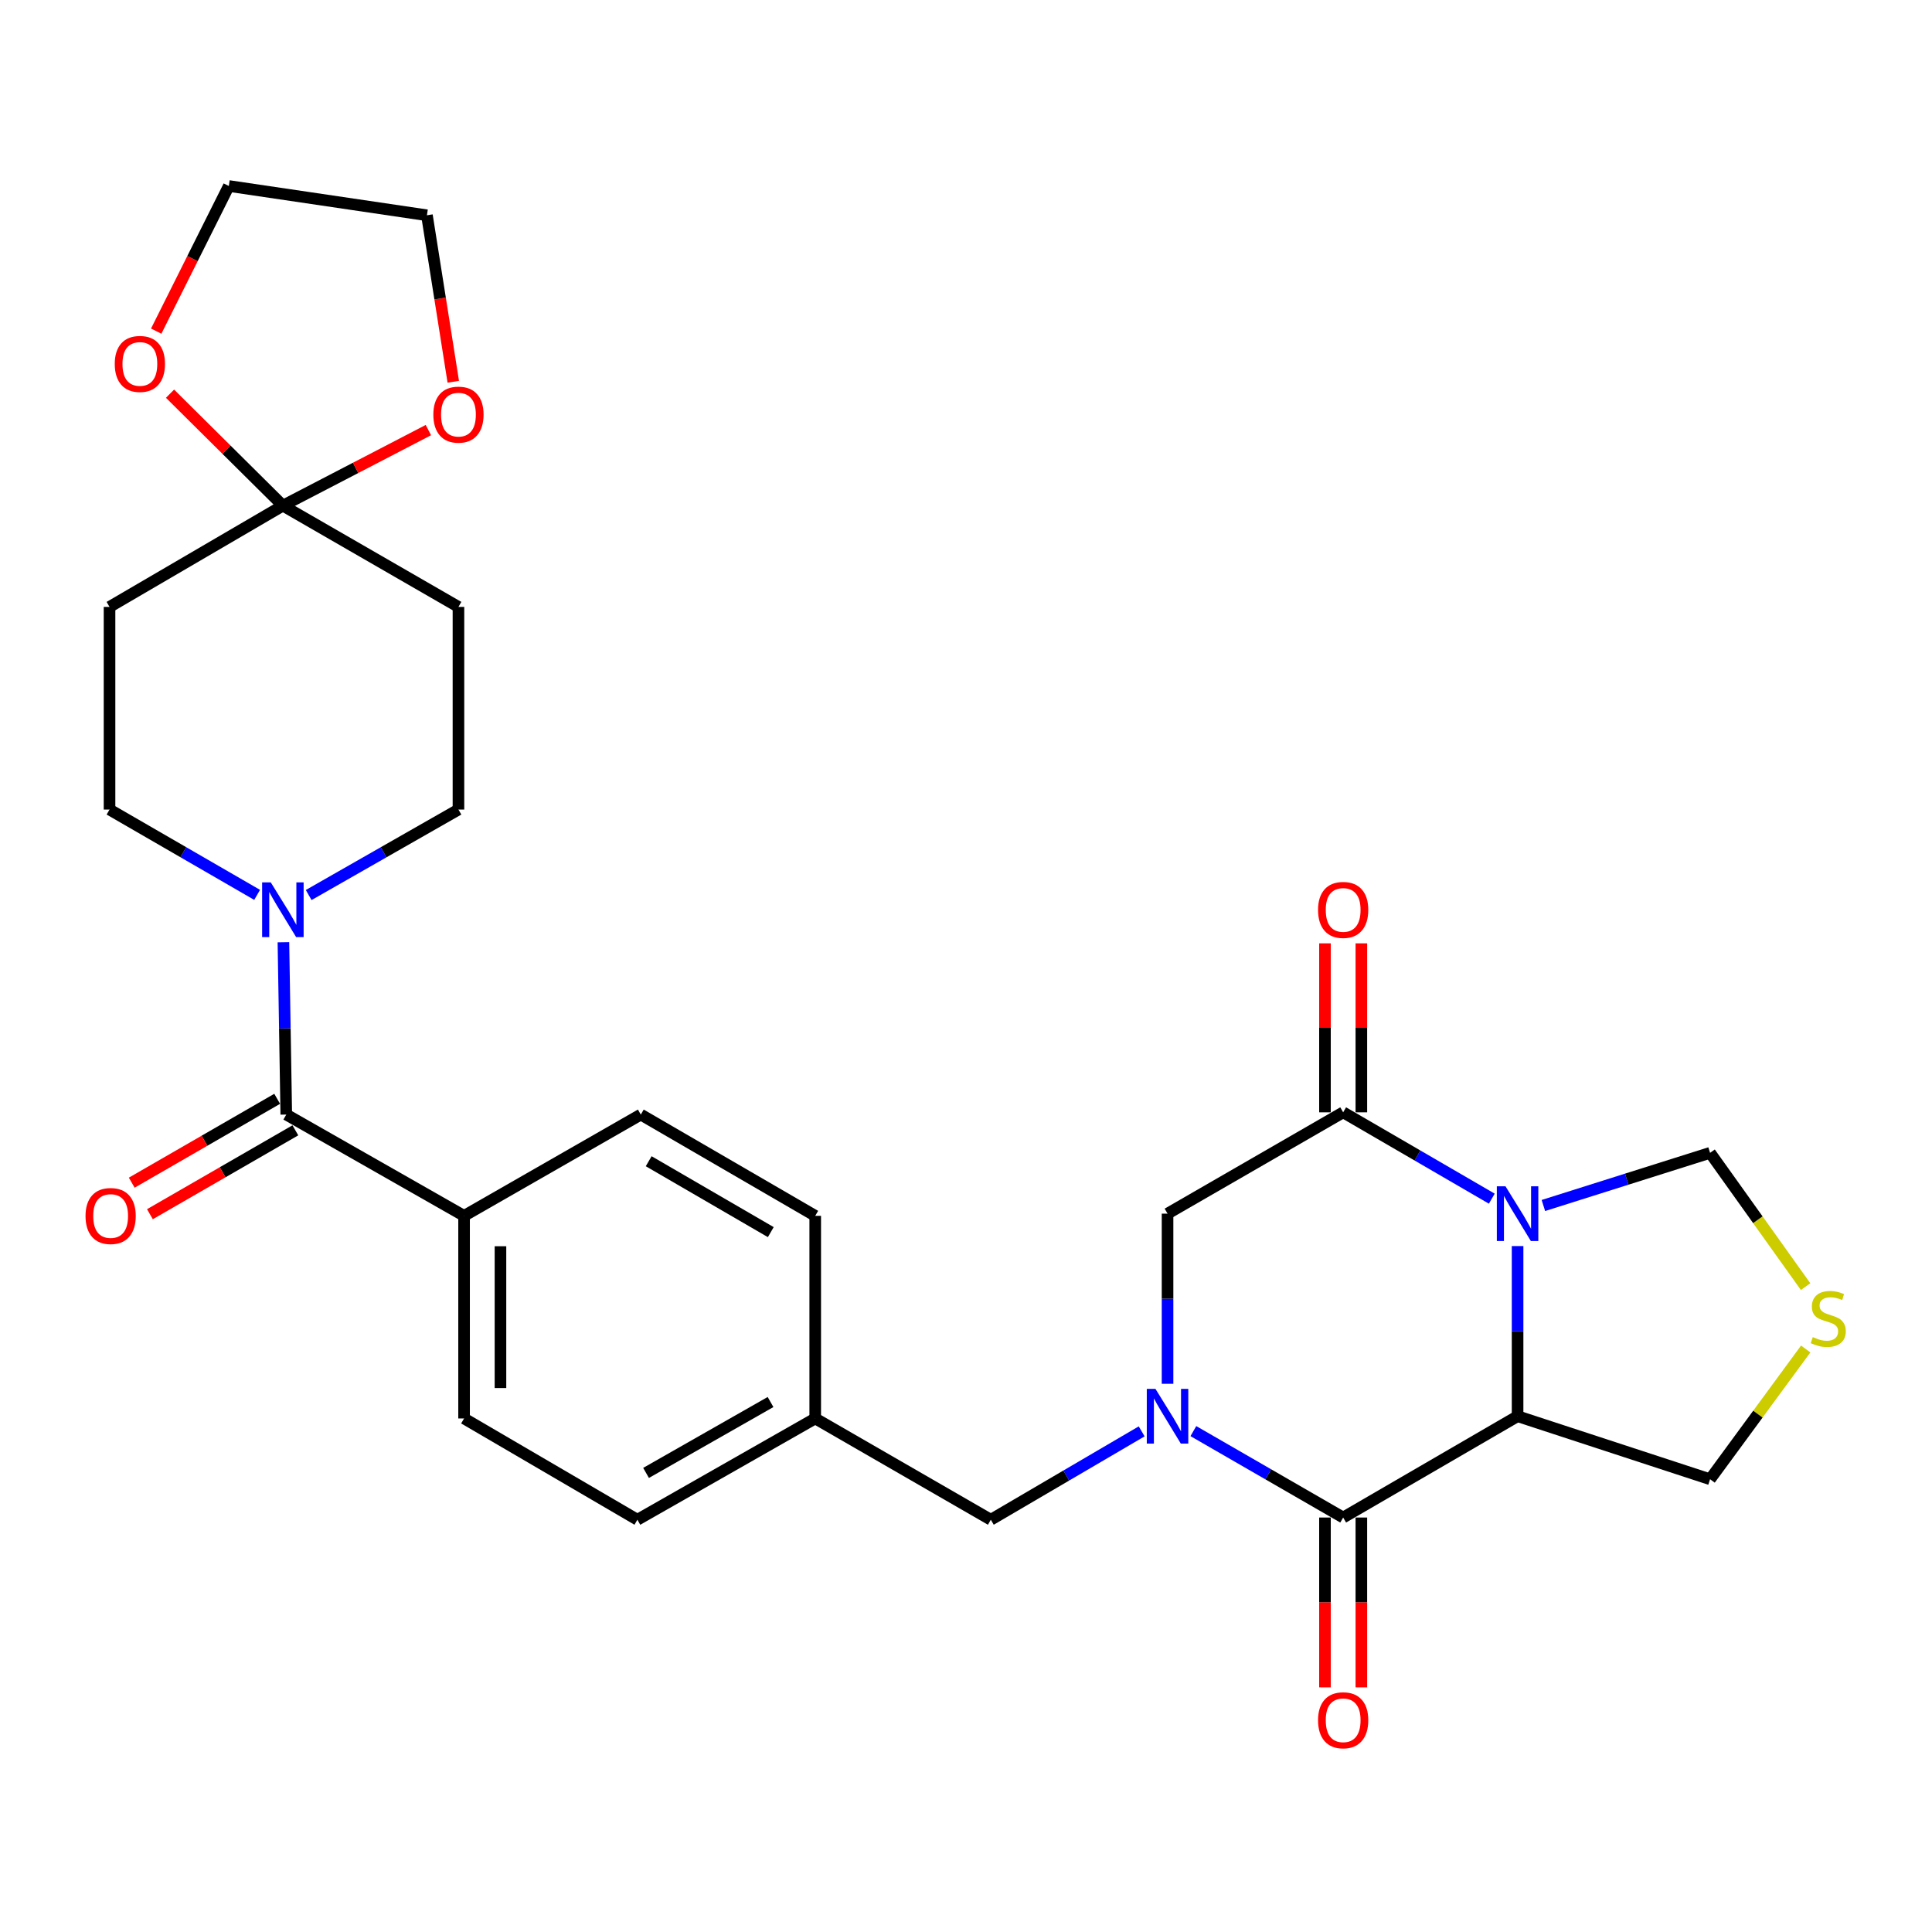 <?xml version='1.0' encoding='iso-8859-1'?>
<svg version='1.1' baseProfile='full'
              xmlns='http://www.w3.org/2000/svg'
                      xmlns:rdkit='http://www.rdkit.org/xml'
                      xmlns:xlink='http://www.w3.org/1999/xlink'
                  xml:space='preserve'
width='1000px' height='1000px' viewBox='0 0 1000 1000'>
<!-- END OF HEADER -->
<rect style='opacity:1.0;fill:#FFFFFF;stroke:none' width='1000' height='1000' x='0' y='0'> </rect>
<path class='bond-1' d='M 785.499,644.963 L 785.499,688.995' style='fill:none;fill-rule:evenodd;stroke:#0000FF;stroke-width:6px;stroke-linecap:butt;stroke-linejoin:miter;stroke-opacity:1' />
<path class='bond-1' d='M 785.499,688.995 L 785.499,733.028' style='fill:none;fill-rule:evenodd;stroke:#000000;stroke-width:6px;stroke-linecap:butt;stroke-linejoin:miter;stroke-opacity:1' />
<path class='bond-3' d='M 772.149,620.426 L 733.684,598.082' style='fill:none;fill-rule:evenodd;stroke:#0000FF;stroke-width:6px;stroke-linecap:butt;stroke-linejoin:miter;stroke-opacity:1' />
<path class='bond-3' d='M 733.684,598.082 L 695.218,575.738' style='fill:none;fill-rule:evenodd;stroke:#000000;stroke-width:6px;stroke-linecap:butt;stroke-linejoin:miter;stroke-opacity:1' />
<path class='bond-11' d='M 798.851,623.964 L 841.993,610.335' style='fill:none;fill-rule:evenodd;stroke:#0000FF;stroke-width:6px;stroke-linecap:butt;stroke-linejoin:miter;stroke-opacity:1' />
<path class='bond-11' d='M 841.993,610.335 L 885.134,596.707' style='fill:none;fill-rule:evenodd;stroke:#000000;stroke-width:6px;stroke-linecap:butt;stroke-linejoin:miter;stroke-opacity:1' />
<path class='bond-0' d='M 604.32,716.247 L 604.32,672.214' style='fill:none;fill-rule:evenodd;stroke:#0000FF;stroke-width:6px;stroke-linecap:butt;stroke-linejoin:miter;stroke-opacity:1' />
<path class='bond-0' d='M 604.32,672.214 L 604.32,628.182' style='fill:none;fill-rule:evenodd;stroke:#000000;stroke-width:6px;stroke-linecap:butt;stroke-linejoin:miter;stroke-opacity:1' />
<path class='bond-12' d='M 590.93,740.872 L 551.888,763.742' style='fill:none;fill-rule:evenodd;stroke:#0000FF;stroke-width:6px;stroke-linecap:butt;stroke-linejoin:miter;stroke-opacity:1' />
<path class='bond-12' d='M 551.888,763.742 L 512.846,786.612' style='fill:none;fill-rule:evenodd;stroke:#000000;stroke-width:6px;stroke-linecap:butt;stroke-linejoin:miter;stroke-opacity:1' />
<path class='bond-30' d='M 617.684,740.738 L 656.451,763.105' style='fill:none;fill-rule:evenodd;stroke:#0000FF;stroke-width:6px;stroke-linecap:butt;stroke-linejoin:miter;stroke-opacity:1' />
<path class='bond-30' d='M 656.451,763.105 L 695.218,785.472' style='fill:none;fill-rule:evenodd;stroke:#000000;stroke-width:6px;stroke-linecap:butt;stroke-linejoin:miter;stroke-opacity:1' />
<path class='bond-2' d='M 785.499,733.028 L 695.218,785.472' style='fill:none;fill-rule:evenodd;stroke:#000000;stroke-width:6px;stroke-linecap:butt;stroke-linejoin:miter;stroke-opacity:1' />
<path class='bond-21' d='M 785.499,733.028 L 885.134,765.654' style='fill:none;fill-rule:evenodd;stroke:#000000;stroke-width:6px;stroke-linecap:butt;stroke-linejoin:miter;stroke-opacity:1' />
<path class='bond-14' d='M 685.801,785.472 L 685.801,829.425' style='fill:none;fill-rule:evenodd;stroke:#000000;stroke-width:6px;stroke-linecap:butt;stroke-linejoin:miter;stroke-opacity:1' />
<path class='bond-14' d='M 685.801,829.425 L 685.801,873.377' style='fill:none;fill-rule:evenodd;stroke:#FF0000;stroke-width:6px;stroke-linecap:butt;stroke-linejoin:miter;stroke-opacity:1' />
<path class='bond-14' d='M 704.636,785.472 L 704.636,829.425' style='fill:none;fill-rule:evenodd;stroke:#000000;stroke-width:6px;stroke-linecap:butt;stroke-linejoin:miter;stroke-opacity:1' />
<path class='bond-14' d='M 704.636,829.425 L 704.636,873.377' style='fill:none;fill-rule:evenodd;stroke:#FF0000;stroke-width:6px;stroke-linecap:butt;stroke-linejoin:miter;stroke-opacity:1' />
<path class='bond-7' d='M 695.218,575.738 L 604.32,628.182' style='fill:none;fill-rule:evenodd;stroke:#000000;stroke-width:6px;stroke-linecap:butt;stroke-linejoin:miter;stroke-opacity:1' />
<path class='bond-17' d='M 704.636,575.738 L 704.636,532.005' style='fill:none;fill-rule:evenodd;stroke:#000000;stroke-width:6px;stroke-linecap:butt;stroke-linejoin:miter;stroke-opacity:1' />
<path class='bond-17' d='M 704.636,532.005 L 704.636,488.272' style='fill:none;fill-rule:evenodd;stroke:#FF0000;stroke-width:6px;stroke-linecap:butt;stroke-linejoin:miter;stroke-opacity:1' />
<path class='bond-17' d='M 685.801,575.738 L 685.801,532.005' style='fill:none;fill-rule:evenodd;stroke:#000000;stroke-width:6px;stroke-linecap:butt;stroke-linejoin:miter;stroke-opacity:1' />
<path class='bond-17' d='M 685.801,532.005 L 685.801,488.272' style='fill:none;fill-rule:evenodd;stroke:#FF0000;stroke-width:6px;stroke-linecap:butt;stroke-linejoin:miter;stroke-opacity:1' />
<path class='bond-4' d='M 148.176,576.899 L 240.204,629.322' style='fill:none;fill-rule:evenodd;stroke:#000000;stroke-width:6px;stroke-linecap:butt;stroke-linejoin:miter;stroke-opacity:1' />
<path class='bond-5' d='M 148.176,576.899 L 147.436,532.3' style='fill:none;fill-rule:evenodd;stroke:#000000;stroke-width:6px;stroke-linecap:butt;stroke-linejoin:miter;stroke-opacity:1' />
<path class='bond-5' d='M 147.436,532.3 L 146.697,487.702' style='fill:none;fill-rule:evenodd;stroke:#0000FF;stroke-width:6px;stroke-linecap:butt;stroke-linejoin:miter;stroke-opacity:1' />
<path class='bond-20' d='M 143.471,568.741 L 105.829,590.448' style='fill:none;fill-rule:evenodd;stroke:#000000;stroke-width:6px;stroke-linecap:butt;stroke-linejoin:miter;stroke-opacity:1' />
<path class='bond-20' d='M 105.829,590.448 L 68.186,612.155' style='fill:none;fill-rule:evenodd;stroke:#FF0000;stroke-width:6px;stroke-linecap:butt;stroke-linejoin:miter;stroke-opacity:1' />
<path class='bond-20' d='M 152.88,585.057 L 115.238,606.764' style='fill:none;fill-rule:evenodd;stroke:#000000;stroke-width:6px;stroke-linecap:butt;stroke-linejoin:miter;stroke-opacity:1' />
<path class='bond-20' d='M 115.238,606.764 L 77.595,628.471' style='fill:none;fill-rule:evenodd;stroke:#FF0000;stroke-width:6px;stroke-linecap:butt;stroke-linejoin:miter;stroke-opacity:1' />
<path class='bond-15' d='M 133.087,463.185 L 94.889,441.104' style='fill:none;fill-rule:evenodd;stroke:#0000FF;stroke-width:6px;stroke-linecap:butt;stroke-linejoin:miter;stroke-opacity:1' />
<path class='bond-15' d='M 94.889,441.104 L 56.692,419.023' style='fill:none;fill-rule:evenodd;stroke:#000000;stroke-width:6px;stroke-linecap:butt;stroke-linejoin:miter;stroke-opacity:1' />
<path class='bond-16' d='M 159.774,463.268 L 198.535,441.145' style='fill:none;fill-rule:evenodd;stroke:#0000FF;stroke-width:6px;stroke-linecap:butt;stroke-linejoin:miter;stroke-opacity:1' />
<path class='bond-16' d='M 198.535,441.145 L 237.295,419.023' style='fill:none;fill-rule:evenodd;stroke:#000000;stroke-width:6px;stroke-linecap:butt;stroke-linejoin:miter;stroke-opacity:1' />
<path class='bond-6' d='M 146.418,261.722 L 237.295,314.135' style='fill:none;fill-rule:evenodd;stroke:#000000;stroke-width:6px;stroke-linecap:butt;stroke-linejoin:miter;stroke-opacity:1' />
<path class='bond-18' d='M 146.418,261.722 L 117.211,232.746' style='fill:none;fill-rule:evenodd;stroke:#000000;stroke-width:6px;stroke-linecap:butt;stroke-linejoin:miter;stroke-opacity:1' />
<path class='bond-18' d='M 117.211,232.746 L 88.004,203.771' style='fill:none;fill-rule:evenodd;stroke:#FF0000;stroke-width:6px;stroke-linecap:butt;stroke-linejoin:miter;stroke-opacity:1' />
<path class='bond-19' d='M 146.418,261.722 L 184.077,242.166' style='fill:none;fill-rule:evenodd;stroke:#000000;stroke-width:6px;stroke-linecap:butt;stroke-linejoin:miter;stroke-opacity:1' />
<path class='bond-19' d='M 184.077,242.166 L 221.735,222.611' style='fill:none;fill-rule:evenodd;stroke:#FF0000;stroke-width:6px;stroke-linecap:butt;stroke-linejoin:miter;stroke-opacity:1' />
<path class='bond-32' d='M 146.418,261.722 L 56.692,314.135' style='fill:none;fill-rule:evenodd;stroke:#000000;stroke-width:6px;stroke-linecap:butt;stroke-linejoin:miter;stroke-opacity:1' />
<path class='bond-8' d='M 56.692,314.135 L 56.692,419.023' style='fill:none;fill-rule:evenodd;stroke:#000000;stroke-width:6px;stroke-linecap:butt;stroke-linejoin:miter;stroke-opacity:1' />
<path class='bond-9' d='M 237.295,314.135 L 237.295,419.023' style='fill:none;fill-rule:evenodd;stroke:#000000;stroke-width:6px;stroke-linecap:butt;stroke-linejoin:miter;stroke-opacity:1' />
<path class='bond-10' d='M 934.583,665.961 L 909.859,631.334' style='fill:none;fill-rule:evenodd;stroke:#CCCC00;stroke-width:6px;stroke-linecap:butt;stroke-linejoin:miter;stroke-opacity:1' />
<path class='bond-10' d='M 909.859,631.334 L 885.134,596.707' style='fill:none;fill-rule:evenodd;stroke:#000000;stroke-width:6px;stroke-linecap:butt;stroke-linejoin:miter;stroke-opacity:1' />
<path class='bond-29' d='M 934.631,698.246 L 909.883,731.95' style='fill:none;fill-rule:evenodd;stroke:#CCCC00;stroke-width:6px;stroke-linecap:butt;stroke-linejoin:miter;stroke-opacity:1' />
<path class='bond-29' d='M 909.883,731.95 L 885.134,765.654' style='fill:none;fill-rule:evenodd;stroke:#000000;stroke-width:6px;stroke-linecap:butt;stroke-linejoin:miter;stroke-opacity:1' />
<path class='bond-24' d='M 512.846,786.612 L 421.959,734.189' style='fill:none;fill-rule:evenodd;stroke:#000000;stroke-width:6px;stroke-linecap:butt;stroke-linejoin:miter;stroke-opacity:1' />
<path class='bond-13' d='M 240.204,629.322 L 240.204,734.189' style='fill:none;fill-rule:evenodd;stroke:#000000;stroke-width:6px;stroke-linecap:butt;stroke-linejoin:miter;stroke-opacity:1' />
<path class='bond-13' d='M 259.039,645.052 L 259.039,718.459' style='fill:none;fill-rule:evenodd;stroke:#000000;stroke-width:6px;stroke-linecap:butt;stroke-linejoin:miter;stroke-opacity:1' />
<path class='bond-31' d='M 240.204,629.322 L 331.678,576.899' style='fill:none;fill-rule:evenodd;stroke:#000000;stroke-width:6px;stroke-linecap:butt;stroke-linejoin:miter;stroke-opacity:1' />
<path class='bond-28' d='M 80.85,171.395 L 99.644,133.833' style='fill:none;fill-rule:evenodd;stroke:#FF0000;stroke-width:6px;stroke-linecap:butt;stroke-linejoin:miter;stroke-opacity:1' />
<path class='bond-28' d='M 99.644,133.833 L 118.438,96.27' style='fill:none;fill-rule:evenodd;stroke:#000000;stroke-width:6px;stroke-linecap:butt;stroke-linejoin:miter;stroke-opacity:1' />
<path class='bond-27' d='M 234.617,197.601 L 227.8,154.511' style='fill:none;fill-rule:evenodd;stroke:#FF0000;stroke-width:6px;stroke-linecap:butt;stroke-linejoin:miter;stroke-opacity:1' />
<path class='bond-27' d='M 227.8,154.511 L 220.982,111.421' style='fill:none;fill-rule:evenodd;stroke:#000000;stroke-width:6px;stroke-linecap:butt;stroke-linejoin:miter;stroke-opacity:1' />
<path class='bond-22' d='M 240.204,734.189 L 329.909,786.612' style='fill:none;fill-rule:evenodd;stroke:#000000;stroke-width:6px;stroke-linecap:butt;stroke-linejoin:miter;stroke-opacity:1' />
<path class='bond-23' d='M 331.678,576.899 L 421.959,629.322' style='fill:none;fill-rule:evenodd;stroke:#000000;stroke-width:6px;stroke-linecap:butt;stroke-linejoin:miter;stroke-opacity:1' />
<path class='bond-23' d='M 335.762,601.05 L 398.959,637.747' style='fill:none;fill-rule:evenodd;stroke:#000000;stroke-width:6px;stroke-linecap:butt;stroke-linejoin:miter;stroke-opacity:1' />
<path class='bond-25' d='M 421.959,734.189 L 421.959,629.322' style='fill:none;fill-rule:evenodd;stroke:#000000;stroke-width:6px;stroke-linecap:butt;stroke-linejoin:miter;stroke-opacity:1' />
<path class='bond-26' d='M 421.959,734.189 L 329.909,786.612' style='fill:none;fill-rule:evenodd;stroke:#000000;stroke-width:6px;stroke-linecap:butt;stroke-linejoin:miter;stroke-opacity:1' />
<path class='bond-26' d='M 398.83,725.686 L 334.396,762.382' style='fill:none;fill-rule:evenodd;stroke:#000000;stroke-width:6px;stroke-linecap:butt;stroke-linejoin:miter;stroke-opacity:1' />
<path class='bond-33' d='M 220.982,111.421 L 118.438,96.27' style='fill:none;fill-rule:evenodd;stroke:#000000;stroke-width:6px;stroke-linecap:butt;stroke-linejoin:miter;stroke-opacity:1' />
<path  class='atom-0' d='M 779.239 614.022
L 788.519 629.022
Q 789.439 630.502, 790.919 633.182
Q 792.399 635.862, 792.479 636.022
L 792.479 614.022
L 796.239 614.022
L 796.239 642.342
L 792.359 642.342
L 782.399 625.942
Q 781.239 624.022, 779.999 621.822
Q 778.799 619.622, 778.439 618.942
L 778.439 642.342
L 774.759 642.342
L 774.759 614.022
L 779.239 614.022
' fill='#0000FF'/>
<path  class='atom-1' d='M 598.06 718.868
L 607.34 733.868
Q 608.26 735.348, 609.74 738.028
Q 611.22 740.708, 611.3 740.868
L 611.3 718.868
L 615.06 718.868
L 615.06 747.188
L 611.18 747.188
L 601.22 730.788
Q 600.06 728.868, 598.82 726.668
Q 597.62 724.468, 597.26 723.788
L 597.26 747.188
L 593.58 747.188
L 593.58 718.868
L 598.06 718.868
' fill='#0000FF'/>
<path  class='atom-6' d='M 140.158 456.731
L 149.438 471.731
Q 150.358 473.211, 151.838 475.891
Q 153.318 478.571, 153.398 478.731
L 153.398 456.731
L 157.158 456.731
L 157.158 485.051
L 153.278 485.051
L 143.318 468.651
Q 142.158 466.731, 140.918 464.531
Q 139.718 462.331, 139.358 461.651
L 139.358 485.051
L 135.678 485.051
L 135.678 456.731
L 140.158 456.731
' fill='#0000FF'/>
<path  class='atom-11' d='M 938.295 692.083
Q 938.615 692.203, 939.935 692.763
Q 941.255 693.323, 942.695 693.683
Q 944.175 694.003, 945.615 694.003
Q 948.295 694.003, 949.855 692.723
Q 951.415 691.403, 951.415 689.123
Q 951.415 687.563, 950.615 686.603
Q 949.855 685.643, 948.655 685.123
Q 947.455 684.603, 945.455 684.003
Q 942.935 683.243, 941.415 682.523
Q 939.935 681.803, 938.855 680.283
Q 937.815 678.763, 937.815 676.203
Q 937.815 672.643, 940.215 670.443
Q 942.655 668.243, 947.455 668.243
Q 950.735 668.243, 954.455 669.803
L 953.535 672.883
Q 950.135 671.483, 947.575 671.483
Q 944.815 671.483, 943.295 672.643
Q 941.775 673.763, 941.815 675.723
Q 941.815 677.243, 942.575 678.163
Q 943.375 679.083, 944.495 679.603
Q 945.655 680.123, 947.575 680.723
Q 950.135 681.523, 951.655 682.323
Q 953.175 683.123, 954.255 684.763
Q 955.375 686.363, 955.375 689.123
Q 955.375 693.043, 952.735 695.163
Q 950.135 697.243, 945.775 697.243
Q 943.255 697.243, 941.335 696.683
Q 939.455 696.163, 937.215 695.243
L 938.295 692.083
' fill='#CCCC00'/>
<path  class='atom-15' d='M 682.218 890.398
Q 682.218 883.598, 685.578 879.798
Q 688.938 875.998, 695.218 875.998
Q 701.498 875.998, 704.858 879.798
Q 708.218 883.598, 708.218 890.398
Q 708.218 897.278, 704.818 901.198
Q 701.418 905.078, 695.218 905.078
Q 688.978 905.078, 685.578 901.198
Q 682.218 897.318, 682.218 890.398
M 695.218 901.878
Q 699.538 901.878, 701.858 898.998
Q 704.218 896.078, 704.218 890.398
Q 704.218 884.838, 701.858 882.038
Q 699.538 879.198, 695.218 879.198
Q 690.898 879.198, 688.538 881.998
Q 686.218 884.798, 686.218 890.398
Q 686.218 896.118, 688.538 898.998
Q 690.898 901.878, 695.218 901.878
' fill='#FF0000'/>
<path  class='atom-18' d='M 682.218 470.971
Q 682.218 464.171, 685.578 460.371
Q 688.938 456.571, 695.218 456.571
Q 701.498 456.571, 704.858 460.371
Q 708.218 464.171, 708.218 470.971
Q 708.218 477.851, 704.818 481.771
Q 701.418 485.651, 695.218 485.651
Q 688.978 485.651, 685.578 481.771
Q 682.218 477.891, 682.218 470.971
M 695.218 482.451
Q 699.538 482.451, 701.858 479.571
Q 704.218 476.651, 704.218 470.971
Q 704.218 465.411, 701.858 462.611
Q 699.538 459.771, 695.218 459.771
Q 690.898 459.771, 688.538 462.571
Q 686.218 465.371, 686.218 470.971
Q 686.218 476.691, 688.538 479.571
Q 690.898 482.451, 695.218 482.451
' fill='#FF0000'/>
<path  class='atom-19' d='M 59.398 188.368
Q 59.398 181.568, 62.758 177.768
Q 66.118 173.968, 72.398 173.968
Q 78.678 173.968, 82.038 177.768
Q 85.398 181.568, 85.398 188.368
Q 85.398 195.248, 81.998 199.168
Q 78.598 203.048, 72.398 203.048
Q 66.158 203.048, 62.758 199.168
Q 59.398 195.288, 59.398 188.368
M 72.398 199.848
Q 76.718 199.848, 79.038 196.968
Q 81.398 194.048, 81.398 188.368
Q 81.398 182.808, 79.038 180.008
Q 76.718 177.168, 72.398 177.168
Q 68.078 177.168, 65.718 179.968
Q 63.398 182.768, 63.398 188.368
Q 63.398 194.088, 65.718 196.968
Q 68.078 199.848, 72.398 199.848
' fill='#FF0000'/>
<path  class='atom-20' d='M 224.295 214.611
Q 224.295 207.811, 227.655 204.011
Q 231.015 200.211, 237.295 200.211
Q 243.575 200.211, 246.935 204.011
Q 250.295 207.811, 250.295 214.611
Q 250.295 221.491, 246.895 225.411
Q 243.495 229.291, 237.295 229.291
Q 231.055 229.291, 227.655 225.411
Q 224.295 221.531, 224.295 214.611
M 237.295 226.091
Q 241.615 226.091, 243.935 223.211
Q 246.295 220.291, 246.295 214.611
Q 246.295 209.051, 243.935 206.251
Q 241.615 203.411, 237.295 203.411
Q 232.975 203.411, 230.615 206.211
Q 228.295 209.011, 228.295 214.611
Q 228.295 220.331, 230.615 223.211
Q 232.975 226.091, 237.295 226.091
' fill='#FF0000'/>
<path  class='atom-21' d='M 44.267 629.402
Q 44.267 622.602, 47.627 618.802
Q 50.987 615.002, 57.267 615.002
Q 63.547 615.002, 66.907 618.802
Q 70.267 622.602, 70.267 629.402
Q 70.267 636.282, 66.867 640.202
Q 63.467 644.082, 57.267 644.082
Q 51.027 644.082, 47.627 640.202
Q 44.267 636.322, 44.267 629.402
M 57.267 640.882
Q 61.587 640.882, 63.907 638.002
Q 66.267 635.082, 66.267 629.402
Q 66.267 623.842, 63.907 621.042
Q 61.587 618.202, 57.267 618.202
Q 52.947 618.202, 50.587 621.002
Q 48.267 623.802, 48.267 629.402
Q 48.267 635.122, 50.587 638.002
Q 52.947 640.882, 57.267 640.882
' fill='#FF0000'/>
</svg>
